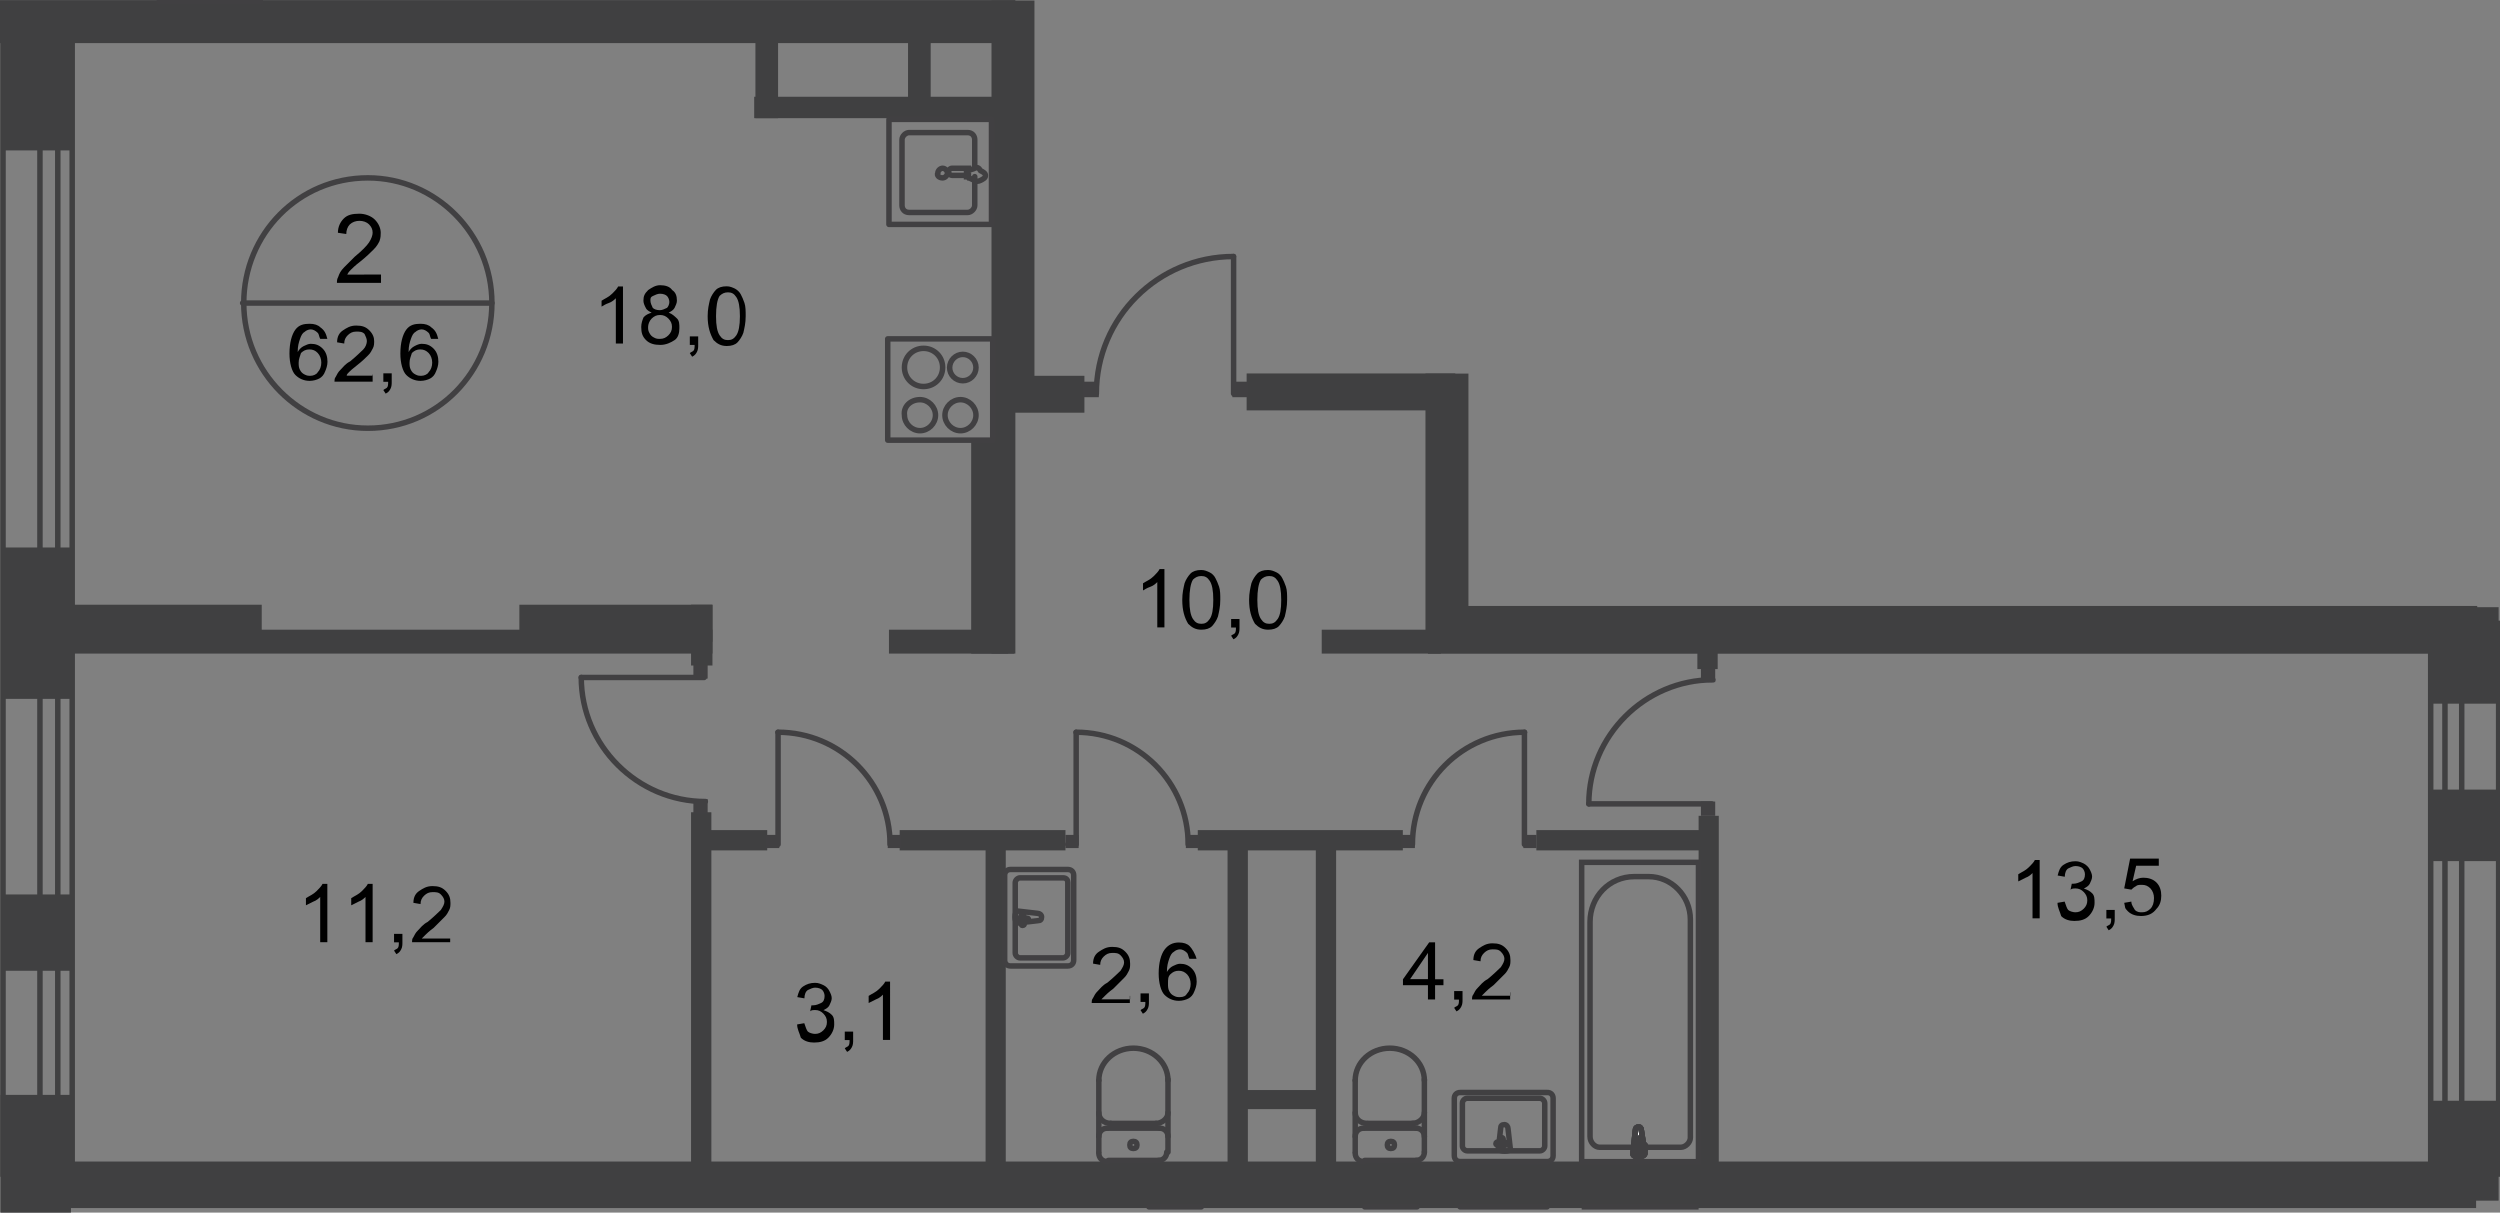 <?xml version="1.0" encoding="utf-8"?>
<!-- Generator: Adobe Illustrator 26.0.0, SVG Export Plug-In . SVG Version: 6.00 Build 0)  -->
<svg version="1.1" id="Слой_1" xmlns="http://www.w3.org/2000/svg" xmlns:xlink="http://www.w3.org/1999/xlink" x="0px" y="0px"
	 viewBox="0 0 1821.5 883.5" style="enable-background:new 0 0 1821.5 883.5;" xml:space="preserve">
<rect x="0" y="0" width="1821.5" height="883.5" fill="#808080" stroke="none"/>
<style type="text/css">
	.st0{fill-rule:evenodd;clip-rule:evenodd;fill:#404041;}
	.st1{fill:none;stroke:#404041;stroke-width:4;stroke-miterlimit:22.926;}
	.st2{fill:none;stroke:#414042;stroke-width:4;stroke-miterlimit:22.926;}
	.st3{fill:#FFFFFF;}
	.st4{fill:none;stroke:#414042;stroke-width:4;stroke-linecap:round;stroke-linejoin:round;stroke-miterlimit:10;}
	.st5{fill:#414042;}
</style>
<rect x="1.3" y="6.2" class="st0" width="50.4" height="103.4"/>
<rect x="1.3" y="398.9" class="st0" width="50.4" height="110.3"/>
<polyline class="st0" points="0.4,883.5 0.4,797.7 51.7,797.7 51.7,883.5 "/>
<rect x="41.3" y="846.3" class="st0" width="1762.8" height="33.9"/>
<line class="st0" x1="897" y1="857.6" x2="910.9" y2="857.6"/>
<line class="st0" x1="953.5" y1="847.2" x2="967.4" y2="847.2"/>
<rect x="1771" y="575.3" class="st0" width="49.5" height="52.1"/>
<polyline class="st0" points="1771,874.8 1771,802 1820.5,802 1820.5,874.8 "/>
<rect x="1771" y="442.4" class="st0" width="49.5" height="70.3"/>
<rect x="1040.4" y="441.5" class="st0" width="764.5" height="34.8"/>
<polyline class="st0" points="753.7,0.4 753.7,298.1 722.4,298.1 722.4,0.4 "/>
<rect x="908.3" y="272.1" class="st0" width="152" height="26.9"/>
<rect x="963" y="458.8" class="st0" width="86.9" height="17.4"/>
<rect x="647.7" y="458.8" class="st0" width="86.9" height="17.4"/>
<rect x="46.5" y="458.8" class="st0" width="472.6" height="17.4"/>
<rect x="378.4" y="440.6" class="st0" width="140.7" height="26.9"/>
<rect x="42.1" y="440.6" class="st0" width="148.6" height="26.9"/>
<rect y="0.1" class="st0" width="739.8" height="31.3"/>
<polyline class="st0" points="1069.9,272.2 1069.9,467.5 1038.6,467.5 1038.6,272.2 "/>
<rect x="707.6" y="321.6" class="st0" width="31.3" height="154.6"/>
<rect x="722.4" y="247.7" class="st0" width="17.4" height="228.5"/>
<rect x="729.3" y="273.8" class="st0" width="60.8" height="26.9"/>
<rect x="661.6" y="9.9" class="st0" width="16.5" height="77.1"/>
<rect x="549.5" y="70.5" class="st0" width="182.4" height="15.6"/>
<rect x="504.3" y="604.8" class="st0" width="54.7" height="14.8"/>
<rect x="655.5" y="604.8" class="st0" width="120.8" height="14.8"/>
<rect x="872.7" y="604.8" class="st0" width="149.4" height="14.8"/>
<rect x="1119.4" y="604.8" class="st0" width="129.4" height="14.8"/>
<polyline class="st0" points="1237.6,866.1 1237.6,594.4 1252.3,594.4 1252.3,866.1 "/>
<rect x="958.7" y="610.9" class="st0" width="14.8" height="251.9"/>
<polyline class="st0" points="718.1,874.8 718.1,610.9 732.8,610.9 732.8,874.8 "/>
<rect x="503.5" y="591.8" class="st0" width="14.8" height="270.2"/>
<rect x="894.4" y="612.6" class="st0" width="14.8" height="242.4"/>
<rect x="906.6" y="794.2" class="st0" width="55.6" height="13.9"/>
<polyline class="st1" points="1771,857.4 1771,454.2 1820.5,454.2 1820.5,857.4 "/>
<polyline class="st1" points="1781.4,857.4 1781.4,463.6 1793.6,463.6 1793.6,857.4 "/>
<rect x="1152.4" y="628.3" class="st2" width="85.1" height="218.1"/>
<path class="st2" d="M1158.5,671.7v156.4c0,4.3,3.5,7.8,7,7.8h59.1c3.5,0,7-3.5,7-7V670c0-17.4-13.9-31.3-30.4-31.3h-10.4
	C1172.4,638.7,1158.5,653.5,1158.5,671.7z"/>
<path class="st3" d="M1195.9,823.7l2.6,16.5c0,3.5-9.6,3.5-8.7,0l1.7-16.5c0-1.7,0.9-2.6,2.6-2.6
	C1195,821.1,1195.9,822,1195.9,823.7z"/>
<path class="st2" d="M1195.9,823.7l2.6,16.5c0,3.5-9.6,3.5-8.7,0l1.7-16.5c0-1.7,0.9-2.6,2.6-2.6
	C1195,821.1,1195.9,822,1195.9,823.7z"/>
<path class="st2" d="M1195.9,823.7l2.6,16.5c0,3.5-9.6,3.5-8.7,0l1.7-16.5c0-1.7,0.9-2.6,2.6-2.6
	C1195,821.1,1195.9,822,1195.9,823.7z"/>
<path class="st2" d="M1195.9,823.7l2.6,16.5c0,3.5-9.6,3.5-8.7,0l1.7-16.5c0-1.7,0.9-2.6,2.6-2.6
	C1195,821.1,1195.9,822,1195.9,823.7z"/>
<path class="st4" d="M1195.9,823.7l2.6,16.5c0,3.5-9.6,3.5-8.7,0l1.7-16.5c0-1.7,0.9-2.6,2.6-2.6
	C1195,821.1,1195.9,822,1195.9,823.7z"/>
<path class="st3" d="M1199.4,835.9L1199.4,835.9c0,0.9-0.9,1.7-0.9,1.7h-2.6v3.5c0,0.9-0.9,1.7-0.9,1.7c-0.9,0-0.9-0.9-0.9-1.7v-3.5
	h-2.6c-0.9,0-0.9-0.9-0.9-1.7s0.9-1.7,0.9-1.7h2.6v-3.5c0-0.9,0.9-1.7,0.9-1.7c0.9,0,0.9,0.9,0.9,1.7v3.5h2.6
	C1198.5,835,1199.4,835,1199.4,835.9z"/>
<path class="st4" d="M1199.4,835.9L1199.4,835.9c0,0.9-0.9,1.7-0.9,1.7h-2.6v3.5c0,0.9-0.9,1.7-0.9,1.7c-0.9,0-0.9-0.9-0.9-1.7v-3.5
	h-2.6c-0.9,0-0.9-0.9-0.9-1.7s0.9-1.7,0.9-1.7h2.6v-3.5c0-0.9,0.9-1.7,0.9-1.7c0.9,0,0.9,0.9,0.9,1.7v3.5h2.6
	C1198.5,835,1199.4,835,1199.4,835.9z"/>
<path class="st4" d="M1199.4,835.9L1199.4,835.9c0,0.9-0.9,1.7-0.9,1.7h-2.6v3.5c0,0.9-0.9,1.7-0.9,1.7c-0.9,0-0.9-0.9-0.9-1.7v-3.5
	h-2.6c-0.9,0-0.9-0.9-0.9-1.7s0.9-1.7,0.9-1.7h2.6v-3.5c0-0.9,0.9-1.7,0.9-1.7c0.9,0,0.9,0.9,0.9,1.7v3.5h2.6
	C1198.5,835,1199.4,835,1199.4,835.9z"/>
<path class="st4" d="M1199.4,835.9L1199.4,835.9c0,0.9-0.9,1.7-0.9,1.7h-2.6v3.5c0,0.9-0.9,1.7-0.9,1.7c-0.9,0-0.9-0.9-0.9-1.7v-3.5
	h-2.6c-0.9,0-0.9-0.9-0.9-1.7s0.9-1.7,0.9-1.7h2.6v-3.5c0-0.9,0.9-1.7,0.9-1.7c0.9,0,0.9,0.9,0.9,1.7v3.5h2.6
	C1198.5,835,1199.4,835,1199.4,835.9z"/>
<path class="st4" d="M1199.4,835.9L1199.4,835.9c0,0.9-0.9,1.7-0.9,1.7h-2.6v3.5c0,0.9-0.9,1.7-0.9,1.7c-0.9,0-0.9-0.9-0.9-1.7v-3.5
	h-2.6c-0.9,0-0.9-0.9-0.9-1.7s0.9-1.7,0.9-1.7h2.6v-3.5c0-0.9,0.9-1.7,0.9-1.7c0.9,0,0.9,0.9,0.9,1.7v3.5h2.6
	C1198.5,835,1199.4,835,1199.4,835.9z"/>
<path class="st4" d="M1093.4,822l-1.7,14.8c0,2.6,9.6,2.6,8.7,0l-1.7-14.8c0-0.9-0.9-2.6-2.6-2.6
	C1094.2,819.4,1093.4,820.3,1093.4,822z"/>
<path class="st4" d="M1089.9,833.3L1089.9,833.3c0,0.9,0.9,0.9,0.9,0.9h2.6v2.6c0,0.9,0.9,0.9,0.9,0.9c0.9,0,0.9-0.9,0.9-0.9v-2.6
	h2.6c0.9,0,0.9-0.9,0.9-0.9c0-0.9-0.9-0.9-0.9-0.9h-2.6v-2.6c0-0.9-0.9-0.9-0.9-0.9c-0.9,0-0.9,0.9-0.9,0.9v2.6h-1.7
	C1090.8,831.6,1089.9,832.4,1089.9,833.3z"/>
<path class="st4" d="M1131.6,800.3V842c0,2.6-1.7,4.3-4.3,4.3h-63.4c-2.6,0-4.3-1.7-4.3-4.3v-41.7c0-2.6,1.7-4.3,4.3-4.3h63.4
	C1129.9,795.9,1131.6,797.7,1131.6,800.3z"/>
<path class="st4" d="M1125.5,803.8V835c0,1.7-1.7,3.5-3.5,3.5h-53c-1.7,0-3.5-1.7-3.5-3.5v-31.3c0-1.7,1.7-3.5,3.5-3.5h53
	C1123.8,800.3,1125.5,802,1125.5,803.8z"/>
<path class="st4" d="M987.4,840.2c0,3.5,2.6,6.1,6.1,6.1"/>
<line class="st4" x1="987.4" y1="839.4" x2="987.4" y2="787.2"/>
<path class="st4" d="M1037.8,787.2c0-13-11.3-23.5-25.2-23.5c-13.9,0-25.2,10.4-25.2,23.5"/>
<line class="st4" x1="1037.8" y1="786.4" x2="1037.8" y2="839.4"/>
<path class="st4" d="M1031.7,845.5c3.5,0,6.1-2.6,6.1-6.1"/>
<line class="st4" x1="1032.5" y1="845.5" x2="994.3" y2="845.5"/>
<path class="st4" d="M1013.4,836.8c1.7,0,2.6-0.9,2.6-2.6c0-1.7-0.9-2.6-2.6-2.6s-2.6,0.9-2.6,2.6
	C1010.8,835.9,1011.7,836.8,1013.4,836.8z"/>
<path class="st4" d="M1037.8,828.1c0-3.5-2.6-6.1-6.1-6.1"/>
<line class="st4" x1="1032.5" y1="822" x2="994.3" y2="822"/>
<path class="st4" d="M993.5,822c-3.5,0-6.1,2.6-6.1,6.1"/>
<path class="st4" d="M987.4,810.7c0,4.3,3.5,7.8,8.7,7.8"/>
<line class="st4" x1="996.9" y1="818.5" x2="1029.9" y2="818.5"/>
<path class="st4" d="M1029.1,818.5c4.3,0,8.7-3.5,8.7-7.8"/>
<path class="st4" d="M800.6,840.2c0,3.5,2.6,6.1,6.1,6.1"/>
<line class="st4" x1="800.6" y1="839.4" x2="800.6" y2="787.2"/>
<path class="st4" d="M851,787.2c0-13-11.3-23.5-25.2-23.5c-13.9,0-25.2,10.4-25.2,23.5"/>
<line class="st4" x1="851" y1="786.4" x2="851" y2="839.4"/>
<path class="st4" d="M844,845.5c3.5,0,6.1-2.6,6.1-6.1"/>
<line class="st4" x1="844.9" y1="845.5" x2="807.5" y2="845.5"/>
<path class="st4" d="M825.8,836.8c1.7,0,2.6-0.9,2.6-2.6c0-1.7-0.9-2.6-2.6-2.6s-2.6,0.9-2.6,2.6C823.2,835.9,824,836.8,825.8,836.8
	z"/>
<path class="st4" d="M851,828.1c0-3.5-2.6-6.1-6.1-6.1"/>
<line class="st4" x1="844.9" y1="822" x2="807.5" y2="822"/>
<path class="st4" d="M806.7,822c-3.5,0-6.1,2.6-6.1,6.1"/>
<path class="st4" d="M800.6,810.7c0,4.3,3.5,7.8,8.7,7.8"/>
<line class="st4" x1="809.3" y1="818.5" x2="842.3" y2="818.5"/>
<path class="st4" d="M842.3,818.5c4.3,0,8.7-3.5,8.7-7.8"/>
<path class="st4" d="M756.3,670.8l-14.8,1.7c-2.6,0-2.6-8.7,0-8.7l14.8,1.7c0.9,0,2.6,0.9,2.6,2.6C758.9,670,758,670.8,756.3,670.8z
	"/>
<path class="st4" d="M745,674.3L745,674.3c-0.9,0-0.9-0.9-0.9-0.9v-2.6h-2.6c-0.9,0-0.9-0.9-0.9-0.9c0-0.9,0.9-0.9,0.9-0.9h2.6v-2.6
	c0-0.9,0.9-0.9,0.9-0.9c0.9,0,0.9,0.9,0.9,0.9v2.6h2.6c0.9,0,0.9,0.9,0.9,0.9c0,0.9-0.9,0.9-0.9,0.9h-2.6v2.6
	C746.7,673.4,745.9,674.3,745,674.3z"/>
<path class="st4" d="M778,633.5h-41.7c-2.6,0-4.3,1.7-4.3,4.3v61.7c0,2.6,1.7,4.3,4.3,4.3H778c2.6,0,4.3-1.7,4.3-4.3v-61.7
	C782.3,635.2,780.6,633.5,778,633.5z"/>
<path class="st4" d="M774.5,639.6h-31.3c-1.7,0-3.5,1.7-3.5,3.5v51.3c0,1.7,1.7,3.5,3.5,3.5h31.3c1.7,0,3.5-1.7,3.5-3.5V643
	C778,641.3,777.1,639.6,774.5,639.6z"/>
<path class="st4" d="M798.8,286.8c0-55.6,45.2-99.9,99.9-99.9"/>
<polyline class="st4" points="898.8,186.9 898.8,286.8 906.6,286.8 "/>
<rect x="897.9" y="278.1" class="st5" width="11.3" height="11.3"/>
<rect x="789.3" y="278.1" class="st5" width="11.3" height="11.3"/>
<path class="st4" d="M865.7,615.2c0-45.2-36.5-81.7-81.7-81.7"/>
<polyline class="st4" points="784.1,533.6 784.1,615.2 778,615.2 "/>
<rect x="776.3" y="608.3" class="st5" width="9.6" height="9.6"/>
<rect x="864" y="608.3" class="st5" width="9.6" height="9.6"/>
<path class="st4" d="M513.9,584c-49.5,0-90.4-40.8-90.4-90.4"/>
<polyline class="st4" points="423.5,493.6 513,493.6 513,486.6 "/>
<rect x="505.2" y="484" class="st5" width="10.4" height="10.4"/>
<rect x="505.2" y="582.2" class="st5" width="10.4" height="10.4"/>
<rect x="503.5" y="440.6" class="st0" width="15.6" height="44.3"/>
<path class="st4" d="M648.5,615.2c0-45.2-36.5-81.7-81.7-81.7"/>
<polyline class="st4" points="566.9,533.6 566.9,615.2 560.8,615.2 "/>
<rect x="558.2" y="608.3" class="st5" width="9.6" height="9.6"/>
<rect x="646.8" y="608.3" class="st5" width="9.6" height="9.6"/>
<path class="st4" d="M1029.1,615.2c0-45.2,36.5-81.7,81.7-81.7"/>
<polyline class="st4" points="1110.7,533.6 1110.7,615.2 1116.8,615.2 "/>
<rect x="1109.9" y="608.3" class="st5" width="9.6" height="9.6"/>
<rect x="1021.3" y="608.3" class="st5" width="9.6" height="9.6"/>
<path class="st4" d="M1248,495.3c-49.5,0-90.4,40.8-90.4,90.4"/>
<polyline class="st4" points="1157.7,585.7 1247.1,585.7 1247.1,591.8 "/>
<rect x="1239.3" y="584" class="st5" width="10.4" height="10.4"/>
<rect x="1239.3" y="486.6" class="st5" width="10.4" height="10.4"/>
<rect x="1236.7" y="468.4" class="st0" width="14.8" height="19.1"/>
<line class="st4" x1="189.8" y1="1" x2="116" y2="1"/>
<path class="st4" d="M699.8,291.2c6.1,0,11.3,5.2,11.3,11.3c0,6.1-5.2,11.3-11.3,11.3c-6.1,0-11.3-5.2-11.3-11.3
	S693.7,291.2,699.8,291.2z"/>
<rect x="646.8" y="246.9" class="st4" width="76.5" height="73.8"/>
<path class="st4" d="M701.5,258.2c5.2,0,9.6,4.3,9.6,9.6c0,5.2-4.3,9.6-9.6,9.6s-9.6-4.3-9.6-9.6C692,262.5,696.3,258.2,701.5,258.2
	z"/>
<path class="st4" d="M672.9,253.8c7.8,0,13.9,6.1,13.9,13.9c0,7.8-6.1,13.9-13.9,13.9c-7.8,0-13.9-6.1-13.9-13.9
	C659,259.9,665.1,253.8,672.9,253.8z"/>
<path class="st4" d="M670.3,291.2c6.1,0,11.3,5.2,11.3,11.3c0,6.1-5.2,11.3-11.3,11.3c-6.1,0-11.3-5.2-11.3-11.3
	C658.1,296.4,663.3,291.2,670.3,291.2z"/>
<path class="st4" d="M710.2,121.8v-20c0-2.6-1.7-5.2-5.2-5.2h-42.6c-2.6,0-5.2,2.6-5.2,5.2v47.8c0,2.6,1.7,5.2,5.2,5.2H705
	c2.6,0,5.2-2.6,5.2-5.2v-20.9"/>
<path class="st2" d="M686.8,129.6c1.7,0,3.5-1.7,3.5-3.5c0-1.7-1.7-3.5-3.5-3.5c-1.7,0-3.5,1.7-3.5,3.5
	C682.4,127.8,684.2,129.6,686.8,129.6z"/>
<path class="st2" d="M707.6,127.8h-13.9c-0.9,0-2.6-0.9-2.6-2.6c0-0.9,0.9-2.6,2.6-2.6h13.9"/>
<path class="st2" d="M710.2,122.6c-1.7,0.9-3.5,0.9-4.3,1.7c-0.9,0-0.9,0-1.7,0.9l0,0c0,0,0,0,0,0.9v0.9v0.9c0,0,0,0,0,0.9l0,0
	c0,0,0.9,0,1.7,0.9c0.9,0,1.7,0.9,4.3,1.7c0.9,0.9,2.6,0.9,4.3,0s3.5-1.7,3.5-3.5c0-1.7-1.7-2.6-3.5-3.5
	C712.8,121.8,712,121.8,710.2,122.6z"/>
<rect x="647.7" y="87" class="st4" width="74.7" height="76.5"/>
<path class="st4" d="M358.4,220.8c0,50.4-40,91.2-90.4,91.2c-49.5,0-90.4-40.8-90.4-91.2s40-91.2,90.4-91.2
	C317.5,129.6,358.4,170.4,358.4,220.8z"/>
<line class="st4" x1="176.8" y1="220.8" x2="358.4" y2="220.8"/>
<g>
	<path d="M277.6,200v6.1h-32.1c0-1.7,0-2.6,0.9-4.3c0.9-2.6,1.7-4.3,4.3-7c1.7-1.7,4.3-4.3,7.8-7.8c5.2-4.3,8.7-7.8,10.4-10.4
		c1.7-2.6,2.6-5.2,2.6-7c0-2.6-0.9-4.3-2.6-6.1c-1.7-1.7-4.3-2.6-7-2.6s-5.2,0.9-7,2.6c-1.7,1.7-2.6,4.3-2.6,7l-6.1-0.9
		c0-4.3,1.7-7.8,4.3-10.4c2.6-2.6,6.1-3.5,11.3-3.5c4.3,0,8.7,1.7,11.3,4.3c2.6,2.6,4.3,6.1,4.3,9.6c0,1.7,0,3.5-0.9,6.1
		c-0.9,1.7-1.7,3.5-4.3,6.1c-1.7,1.7-5.2,5.2-9.6,8.7c-3.5,2.6-6.1,5.2-7,6.1c-0.9,0.9-1.7,1.7-2.6,3.5L277.6,200L277.6,200z"/>
</g>
<g>
	<path d="M238.5,246.9h-5.2c-0.9-1.7-0.9-3.5-1.7-4.3c-1.7-1.7-3.5-2.6-5.2-2.6c-1.7,0-3.5,0.9-4.3,1.7c-1.7,0.9-2.6,2.6-3.5,5.2
		c-0.9,2.6-1.7,5.2-1.7,9.6c0.9-1.7,2.6-3.5,4.3-4.3s3.5-1.7,5.2-1.7c3.5,0,6.1,0.9,8.7,3.5c2.6,2.6,3.5,6.1,3.5,9.6
		c0,2.6-0.9,5.2-1.7,7c-0.9,2.6-2.6,4.3-4.3,5.2s-4.3,1.7-7,1.7c-4.3,0-7.8-1.7-10.4-4.3c-2.6-2.6-4.3-8.7-4.3-15.6
		c0-7.8,1.7-13.9,4.3-17.4c2.6-3.5,6.1-4.3,10.4-4.3c3.5,0,6.1,0.9,7.8,2.6C236.7,240.8,237.6,243.4,238.5,246.9z M217.6,264.2
		c0,1.7,0,3.5,0.9,5.2c0.9,1.7,1.7,2.6,3.5,3.5s2.6,0.9,4.3,0.9s4.3-0.9,5.2-2.6c1.7-1.7,2.6-4.3,2.6-7c0-2.6-0.9-5.2-2.6-7
		s-3.5-2.6-6.1-2.6s-4.3,0.9-6.1,2.6C218.5,259.9,217.6,261.6,217.6,264.2z"/>
	<path d="M271.5,272.9v5.2h-27.8c0-0.9,0-2.6,0.9-3.5c0.9-1.7,1.7-3.5,3.5-5.2c1.7-1.7,3.5-4.3,7-6.1c4.3-3.5,7.8-7,9.6-8.7
		c1.7-1.7,2.6-4.3,2.6-6.1c0-1.7-0.9-3.5-1.7-5.2c-1.7-1.7-3.5-1.7-6.1-1.7s-4.3,0.9-6.1,2.6c-1.7,1.7-2.6,3.5-2.6,6.1l-5.2-0.9
		c0-4.3,1.7-7,4.3-8.7c2.6-1.7,5.2-3.5,9.6-3.5c4.3,0,7,0.9,9.6,3.5c2.6,2.6,3.5,5.2,3.5,7.8c0,1.7,0,3.5-0.9,5.2
		c-0.9,1.7-1.7,3.5-3.5,5.2c-1.7,1.7-4.3,4.3-7.8,7s-5.2,4.3-6.1,5.2c-0.9,0.9-1.7,1.7-1.7,2.6h19.1V272.9z"/>
	<path d="M279.3,278.1v-6.1h6.1v6.1c0,1.7,0,3.5-0.9,5.2c-0.9,1.7-1.7,2.6-3.5,3.5l-1.7-2.6c0.9-0.9,1.7-0.9,2.6-1.7
		c0.9-0.9,0.9-2.6,0.9-4.3H279.3z"/>
	<path d="M319.3,246.9h-5.2c-0.9-1.7-0.9-3.5-1.7-4.3c-1.7-1.7-3.5-2.6-5.2-2.6c-1.7,0-3.5,0.9-4.3,1.7c-1.7,0.9-2.6,2.6-3.5,5.2
		c-0.9,2.6-1.7,5.2-1.7,9.6c0.9-1.7,2.6-3.5,4.3-4.3c1.7-0.9,3.5-1.7,5.2-1.7c3.5,0,6.1,0.9,8.7,3.5c2.6,2.6,3.5,6.1,3.5,9.6
		c0,2.6-0.9,5.2-1.7,7c-0.9,2.6-2.6,4.3-4.3,5.2c-1.7,0.9-4.3,1.7-7,1.7c-4.3,0-7.8-1.7-10.4-4.3c-2.6-2.6-4.3-8.7-4.3-15.6
		c0-7.8,1.7-13.9,4.3-17.4c2.6-3.5,6.1-4.3,10.4-4.3c3.5,0,6.1,0.9,7.8,2.6C317.5,240.8,318.4,243.4,319.3,246.9z M298.4,264.2
		c0,1.7,0,3.5,0.9,5.2c0.9,1.7,1.7,2.6,3.5,3.5c1.7,0.9,2.6,0.9,4.3,0.9c1.7,0,4.3-0.9,5.2-2.6c1.7-1.7,2.6-4.3,2.6-7
		c0-2.6-0.9-5.2-2.6-7c-1.7-1.7-3.5-2.6-6.1-2.6s-4.3,0.9-6.1,2.6C299.3,259.9,298.4,261.6,298.4,264.2z"/>
</g>
<g>
	<path d="M453.9,250.3h-5.2v-33c-0.9,0.9-2.6,2.6-5.2,3.5s-3.5,1.7-5.2,2.6v-4.3c2.6-1.7,5.2-2.6,7.8-5.2c1.7-1.7,3.5-3.5,4.3-5.2
		h3.5C453.9,208.6,453.9,250.3,453.9,250.3z"/>
	<path d="M474.8,227.8c-1.7-0.9-3.5-1.7-4.3-3.5c-0.9-1.7-1.7-3.5-1.7-5.2c0-3.5,0.9-5.2,3.5-7.8c2.6-1.7,5.2-3.5,8.7-3.5
		c3.5,0,7,0.9,8.7,3.5c2.6,1.7,3.5,4.3,3.5,7.8c0,1.7-0.9,3.5-1.7,5.2c-0.9,1.7-2.6,2.6-4.3,3.5c2.6,0.9,4.3,2.6,6.1,4.3
		c1.7,1.7,1.7,4.3,1.7,7c0,3.5-0.9,7-3.5,8.7c-2.6,1.7-6.1,3.5-10.4,3.5c-4.3,0-7.8-0.9-10.4-3.5c-2.6-2.6-3.5-5.2-3.5-9.6
		c0-2.6,0.9-5.2,1.7-7C470.4,229.5,472.2,228.6,474.8,227.8z M472.2,238.2c0,1.7,0,2.6,0.9,4.3c0.9,1.7,1.7,2.6,3.5,3.5
		c1.7,0.9,2.6,0.9,4.3,0.9c2.6,0,4.3-0.9,6.1-2.6c1.7-1.7,2.6-3.5,2.6-6.1c0-2.6-0.9-4.3-2.6-6.1c-1.7-1.7-3.5-2.6-6.1-2.6
		c-2.6,0-4.3,0.9-6.1,2.6C473.1,233.8,472.2,236.4,472.2,238.2z M473.9,219.1c0,1.7,0.9,3.5,1.7,5.2c0.9,0.9,2.6,1.7,5.2,1.7
		c1.7,0,3.5-0.9,5.2-1.7c0.9-0.9,1.7-2.6,1.7-4.3c0-1.7-0.9-3.5-1.7-4.3c-0.9-0.9-2.6-1.7-5.2-1.7c-1.7,0-3.5,0.9-5.2,1.7
		S473.9,217.3,473.9,219.1z"/>
	<path d="M502.6,250.3v-5.2h6.1v6.1c0,1.7,0,3.5-0.9,5.2c-0.9,1.7-1.7,2.6-3.5,3.5l-1.7-2.6c0.9-0.9,1.7-0.9,2.6-1.7
		c0.9-0.9,0.9-2.6,0.9-4.3h-3.5V250.3z"/>
	<path d="M515.6,230.4c0-5.2,0.9-8.7,1.7-12.2c0.9-2.6,2.6-5.2,4.3-7c1.7-1.7,4.3-2.6,7.8-2.6c2.6,0,4.3,0.9,6.1,1.7
		c1.7,0.9,3.5,2.6,4.3,4.3c0.9,1.7,1.7,3.5,2.6,6.1c0.9,2.6,0.9,6.1,0.9,9.6c0,5.2-0.9,8.7-1.7,12.2c-0.9,2.6-2.6,5.2-4.3,7
		c-1.7,1.7-4.3,2.6-7.8,2.6c-4.3,0-7-1.7-9.6-4.3C517.4,243.4,515.6,238.2,515.6,230.4z M521.7,230.4c0,7,0.9,11.3,2.6,13.9
		c1.7,2.6,3.5,3.5,6.1,3.5c2.6,0,4.3-0.9,6.1-3.5c1.7-2.6,2.6-7,2.6-13.9c0-7-0.9-11.3-2.6-13.9c-1.7-2.6-3.5-3.5-6.1-3.5
		c-2.6,0-4.3,0.9-6.1,2.6C522.6,218.2,521.7,223.4,521.7,230.4z"/>
</g>
<g>
	<path d="M848.4,457.1h-5.2v-33c-0.9,0.9-2.6,2.6-5.2,3.5c-2.6,0.9-3.5,1.7-5.2,2.6V425c2.6-1.7,5.2-2.6,7.8-5.2
		c1.7-1.7,3.5-3.5,4.3-5.2h3.5C848.4,414.5,848.4,457.1,848.4,457.1z"/>
	<path d="M861.4,437.1c0-5.2,0.9-8.7,1.7-12.2c0.9-2.6,2.6-5.2,4.3-7c1.7-1.7,4.3-2.6,7.8-2.6c2.6,0,4.3,0.9,6.1,1.7
		s3.5,2.6,4.3,4.3c0.9,1.7,1.7,3.5,2.6,6.1c0.9,2.6,0.9,6.1,0.9,9.6c0,5.2-0.9,8.7-1.7,12.2c-0.9,2.6-2.6,5.2-4.3,7
		c-1.7,1.7-4.3,2.6-7.8,2.6c-4.3,0-7-1.7-9.6-4.3C863.1,450.2,861.4,444.9,861.4,437.1z M866.6,437.1c0,7,0.9,11.3,2.6,13.9
		c1.7,2.6,3.5,3.5,6.1,3.5c2.6,0,4.3-0.9,6.1-3.5s2.6-7,2.6-13.9c0-7-0.9-11.3-2.6-13.9c-1.7-2.6-3.5-3.5-6.1-3.5
		c-2.6,0-4.3,0.9-6.1,2.6C867.5,425,866.6,430.2,866.6,437.1z"/>
	<path d="M897,457.1V451h6.1v6.1c0,1.7,0,3.5-0.9,5.2c-0.9,1.7-1.7,2.6-3.5,3.5l-1.7-2.6c0.9-0.9,1.7-0.9,2.6-1.7
		c0.9-0.9,0.9-2.6,0.9-4.3H897z"/>
	<path d="M910.1,437.1c0-5.2,0.9-8.7,1.7-12.2c0.9-2.6,2.6-5.2,4.3-7c1.7-1.7,4.3-2.6,7.8-2.6c2.6,0,4.3,0.9,6.1,1.7
		s3.5,2.6,4.3,4.3c0.9,1.7,1.7,3.5,2.6,6.1c0.9,2.6,0.9,6.1,0.9,9.6c0,5.2-0.9,8.7-1.7,12.2c-0.9,2.6-2.6,5.2-4.3,7
		c-1.7,1.7-4.3,2.6-7.8,2.6c-4.3,0-7-1.7-9.6-4.3C911.8,450.2,910.1,444.9,910.1,437.1z M916.1,437.1c0,7,0.9,11.3,2.6,13.9
		c1.7,2.6,3.5,3.5,6.1,3.5c2.6,0,4.3-0.9,6.1-3.5s2.6-7,2.6-13.9c0-7-0.9-11.3-2.6-13.9c-1.7-2.6-3.5-3.5-6.1-3.5
		c-2.6,0-4.3,0.9-6.1,2.6C917,425,916.1,430.2,916.1,437.1z"/>
</g>
<g>
	<path d="M238.5,686.5h-5.2v-33c-0.9,0.9-2.6,2.6-5.2,3.5c-1.7,0.9-3.5,1.7-5.2,2.6v-5.2c2.6-1.7,5.2-2.6,7.8-5.2
		c1.7-1.7,3.5-3.5,4.3-5.2h3.5C238.5,643.9,238.5,686.5,238.5,686.5z"/>
	<path d="M271.5,686.5h-5.2v-33c-0.9,0.9-2.6,2.6-5.2,3.5c-1.7,0.9-3.5,1.7-5.2,2.6v-5.2c2.6-1.7,5.2-2.6,7.8-5.2
		c1.7-1.7,3.5-3.5,4.3-5.2h3.5C271.5,643.9,271.5,686.5,271.5,686.5z"/>
	<path d="M287.1,686.5v-6.1h6.1v6.1c0,1.7,0,3.5-0.9,5.2c-0.9,1.7-1.7,2.6-3.5,3.5l-1.7-2.6c0.9-0.9,1.7-0.9,2.6-1.7
		c0.9-0.9,0.9-2.6,0.9-4.3H287.1z"/>
	<path d="M328,681.3v5.2h-27.8c0-0.9,0-2.6,0.9-3.5c0.9-1.7,1.7-3.5,3.5-5.2c1.7-1.7,3.5-4.3,7-6.1c4.3-3.5,7.8-7,9.6-8.7
		c1.7-2.6,2.6-4.3,2.6-6.1s-0.9-3.5-2.6-5.2c-1.7-1.7-3.5-1.7-6.1-1.7s-4.3,0.9-6.1,2.6c-1.7,1.7-2.6,3.5-2.6,6.1l-5.2-0.9
		c0-4.3,1.7-7,4.3-8.7c2.6-1.7,5.2-3.5,9.6-3.5c4.3,0,7,0.9,9.6,3.5c2.6,2.6,3.5,5.2,3.5,8.7c0,1.7,0,3.5-0.9,5.2
		c-0.9,1.7-1.7,3.5-3.5,5.2c-1.7,1.7-4.3,4.3-7.8,7.8c-3.5,2.6-5.2,4.3-6.1,5.2s-1.7,1.7-2.6,2.6H328V681.3z"/>
</g>
<g>
	<path d="M580.8,746.4l5.2-0.9c0.9,2.6,1.7,5.2,2.6,6.1c0.9,0.9,3.5,1.7,5.2,1.7c2.6,0,4.3-0.9,6.1-2.6c1.7-1.7,2.6-3.5,2.6-6.1
		c0-2.6-0.9-4.3-2.6-6.1c-1.7-1.7-3.5-2.6-6.1-2.6c-0.9,0-2.6,0-3.5,0.9l0.9-4.3h0.9c2.6,0,4.3-0.9,6.1-1.7s2.6-2.6,2.6-5.2
		c0-1.7-0.9-3.5-1.7-4.3s-2.6-1.7-5.2-1.7c-1.7,0-3.5,0.9-5.2,1.7c-1.7,0.9-2.6,3.5-2.6,6.1l-5.2-0.9c0.9-3.5,1.7-6.1,4.3-7.8
		c2.6-1.7,5.2-2.6,8.7-2.6c2.6,0,4.3,0.9,6.1,1.7s3.5,2.6,4.3,4.3c0.9,1.7,1.7,3.5,1.7,5.2s-0.9,3.5-1.7,5.2s-2.6,2.6-4.3,3.5
		c2.6,0.9,4.3,1.7,6.1,3.5c1.7,1.7,1.7,4.3,1.7,7c0,3.5-1.7,7-4.3,9.6c-2.6,2.6-6.1,3.5-10.4,3.5c-3.5,0-7-0.9-9.6-3.5
		C582.5,752.5,580.8,749.9,580.8,746.4z"/>
	<path d="M615.5,757.7v-6.1h6.1v6.1c0,1.7,0,3.5-0.9,5.2s-1.7,2.6-3.5,3.5l-1.7-2.6c0.9-0.9,1.7-0.9,2.6-1.7
		c0.9-0.9,0.9-2.6,0.9-4.3H615.5z"/>
	<path d="M648.5,757.7h-5.2v-33c-0.9,0.9-2.6,2.6-5.2,3.5c-1.7,0.9-3.5,1.7-5.2,2.6v-5.2c2.6-1.7,5.2-2.6,7.8-5.2
		c1.7-1.7,3.5-3.5,4.3-5.2h3.5V757.7z"/>
</g>
<g>
	<path d="M823.2,725.6v5.2h-27.8c0-0.9,0-2.6,0.9-3.5c0.9-1.7,1.7-3.5,3.5-5.2c1.7-1.7,3.5-4.3,7-6.1c4.3-3.5,7.8-7,9.6-8.7
		c1.7-2.6,2.6-4.3,2.6-6.1s-0.9-3.5-2.6-5.2c-1.7-1.7-3.5-1.7-6.1-1.7s-4.3,0.9-6.1,2.6c-1.7,1.7-2.6,3.5-2.6,6.1l-5.2-0.9
		c0-4.3,1.7-7,4.3-8.7c2.6-1.7,5.2-3.5,9.6-3.5s7,0.9,9.6,3.5c2.6,2.6,3.5,5.2,3.5,8.7c0,1.7,0,3.5-0.9,5.2s-1.7,3.5-3.5,5.2
		c-1.7,1.7-4.3,4.3-7.8,7.8c-3.5,2.6-5.2,4.3-6.1,5.2s-1.7,1.7-2.6,2.6h20.9V725.6z"/>
	<path d="M831,729.9v-6.1h6.1v6.1c0,1.7,0,3.5-0.9,5.2s-1.7,2.6-3.5,3.5L831,736c0.9-0.9,1.7-0.9,2.6-1.7c0.9-0.9,0.9-2.6,0.9-4.3
		H831z"/>
	<path d="M871.8,698.6h-5.2c-0.9-1.7-0.9-3.5-1.7-4.3c-1.7-1.7-3.5-2.6-5.2-2.6c-1.7,0-3.5,0.9-4.3,1.7c-1.7,0.9-2.6,2.6-3.5,5.2
		c-0.9,2.6-1.7,5.2-1.7,9.6c0.9-1.7,2.6-3.5,4.3-4.3s3.5-1.7,5.2-1.7c3.5,0,6.1,0.9,8.7,3.5c2.6,2.6,3.5,6.1,3.5,9.6
		c0,2.6-0.9,5.2-1.7,7c-0.9,2.6-2.6,4.3-4.3,5.2c-1.7,0.9-4.3,1.7-7,1.7c-4.3,0-7.8-1.7-10.4-4.3c-2.6-2.6-4.3-8.7-4.3-15.6
		c0-7.8,1.7-13.9,4.3-17.4c2.6-3.5,6.1-5.2,10.4-5.2c3.5,0,6.1,0.9,7.8,2.6C868.3,690.8,871,695.2,871.8,698.6z M851,716.9
		c0,1.7,0,3.5,0.9,5.2c0.9,1.7,1.7,2.6,3.5,3.5s2.6,0.9,4.3,0.9c2.6,0,4.3-0.9,5.2-2.6c1.7-1.7,2.6-4.3,2.6-7s-0.9-5.2-2.6-7
		c-1.7-1.7-3.5-2.6-6.1-2.6s-4.3,0.9-6.1,2.6C851,711.7,851,713.4,851,716.9z"/>
</g>
<g>
	<path d="M1040.4,728.2v-10.4h-18.2v-4.3l19.1-26.9h4.3v26.9h6.1v4.3h-6.1v10.4H1040.4z M1040.4,713.4v-19.1l-13,19.1H1040.4z"/>
	<path d="M1059.5,728.2v-6.1h6.1v6.1c0,1.7,0,3.5-0.9,5.2c-0.9,1.7-1.7,2.6-3.5,3.5l-1.7-2.6c0.9-0.9,1.7-0.9,2.6-1.7
		c0.9-0.9,0.9-2.6,0.9-4.3H1059.5z"/>
	<path d="M1100.3,723v5.2h-27.8c0-0.9,0-2.6,0.9-3.5c0.9-1.7,1.7-3.5,3.5-5.2c1.7-1.7,3.5-4.3,7-6.1c4.3-3.5,7.8-7,9.6-8.7
		c1.7-2.6,2.6-4.3,2.6-6.1c0-1.7-0.9-3.5-2.6-5.2c-1.7-1.7-3.5-1.7-6.1-1.7c-2.6,0-4.3,0.9-6.1,2.6c-1.7,1.7-2.6,3.5-2.6,6.1
		l-5.2-0.9c0-4.3,1.7-7,4.3-8.7c2.6-1.7,5.2-3.5,9.6-3.5c4.3,0,7,0.9,9.6,3.5c2.6,2.6,3.5,5.2,3.5,8.7c0,1.7,0,3.5-0.9,5.2
		c-0.9,1.7-1.7,3.5-3.5,5.2c-1.7,1.7-4.3,4.3-7.8,7.8c-3.5,2.6-5.2,4.3-6.1,5.2c-0.9,0.9-1.7,1.7-2.6,2.6h20.9V723z"/>
</g>
<g>
	<path d="M1486.1,669.1h-5.2v-33c-0.9,0.9-2.6,2.6-5.2,3.5c-1.7,0.9-3.5,1.7-5.2,2.6v-5.2c2.6-1.7,5.2-2.6,7.8-5.2
		c1.7-1.7,3.5-3.5,4.3-5.2h3.5L1486.1,669.1L1486.1,669.1z"/>
	<path d="M1499.1,657.8l5.2-0.9c0.9,2.6,1.7,5.2,2.6,6.1c0.9,0.9,3.5,1.7,5.2,1.7c2.6,0,4.3-0.9,6.1-2.6c1.7-1.7,2.6-3.5,2.6-6.1
		c0-2.6-0.9-4.3-2.6-6.1c-1.7-1.7-3.5-2.6-6.1-2.6c-0.9,0-2.6,0-3.5,0.9l0.9-4.3h0.9c2.6,0,4.3-0.9,6.1-1.7s2.6-2.6,2.6-5.2
		c0-1.7-0.9-3.5-1.7-4.3s-2.6-1.7-5.2-1.7c-1.7,0-3.5,0.9-5.2,1.7c-1.7,0.9-2.6,3.5-2.6,6.1l-5.2-0.9c0.9-3.5,1.7-6.1,4.3-7.8
		c2.6-1.7,5.2-2.6,8.7-2.6c2.6,0,4.3,0.9,6.1,1.7c1.7,0.9,3.5,2.6,4.3,4.3c0.9,1.7,1.7,3.5,1.7,5.2c0,1.7-0.9,3.5-1.7,5.2
		c-0.9,1.7-2.6,2.6-4.3,3.5c2.6,0.9,4.3,1.7,6.1,3.5c1.7,1.7,1.7,4.3,1.7,7c0,3.5-1.7,7-4.3,9.6c-2.6,2.6-6.1,3.5-10.4,3.5
		c-3.5,0-7-0.9-9.6-3.5C1500.8,663.9,1499.1,661.3,1499.1,657.8z"/>
	<path d="M1534.7,669.1V663h6.1v6.1c0,1.7,0,3.5-0.9,5.2c-0.9,1.7-1.7,2.6-3.5,3.5l-1.7-2.6c0.9-0.9,1.7-0.9,2.6-1.7
		c0.9-0.9,0.9-2.6,0.9-4.3H1534.7z"/>
	<path d="M1547.7,657.8l5.2-0.9c0,2.6,1.7,4.3,2.6,6.1c1.7,1.7,3.5,1.7,5.2,1.7c2.6,0,4.3-0.9,6.1-2.6c1.7-1.7,2.6-4.3,2.6-7.8
		c0-2.6-0.9-5.2-2.6-7c-1.7-1.7-3.5-2.6-6.1-2.6c-1.7,0-3.5,0-4.3,0.9c-1.7,0.9-2.6,1.7-3.5,2.6l-5.2-0.9l4.3-21.7h20.9v5.2h-16.5
		l-2.6,11.3c2.6-1.7,5.2-2.6,7.8-2.6c3.5,0,7,0.9,9.6,3.5c2.6,2.6,3.5,6.1,3.5,9.6c0,3.5-0.9,7-3.5,9.6c-2.6,3.5-6.1,5.2-11.3,5.2
		c-3.5,0-7-0.9-9.6-3.5C1547.7,661.3,1548.6,661.3,1547.7,657.8z"/>
</g>
<rect x="550.4" y="8.8" class="st0" width="16.5" height="77.3"/>
<path class="st4" d="M837.1,879.3"/>
<path class="st4" d="M874.4,879.3"/>
<line class="st4" x1="875.3" y1="879.3" x2="837.1" y2="879.3"/>
<line class="st2" x1="1152.4" y1="879.3" x2="1237.6" y2="879.3"/>
<path class="st3" d="M1195,882.8"/>
<path class="st4" d="M1195,882.8"/>
<path class="st4" d="M1195,882.8"/>
<path class="st4" d="M1195,882.8"/>
<path class="st4" d="M1195,882.8"/>
<path class="st4" d="M1127.2,879.3h-63.4"/>
<path class="st4" d="M993.5,879.3"/>
<path class="st4" d="M1031.7,879.3"/>
<line class="st4" x1="1032.5" y1="879.3" x2="994.3" y2="879.3"/>
<polyline class="st1" points="2.2,857.4 2.2,31.4 52.6,31.4 52.6,857.4 "/>
<polyline class="st1" points="29.1,857.4 29.1,31.4 42.1,31.4 42.1,857.4 "/>
<rect x="2.2" y="651.7" class="st0" width="50.4" height="55.6"/>
</svg>
